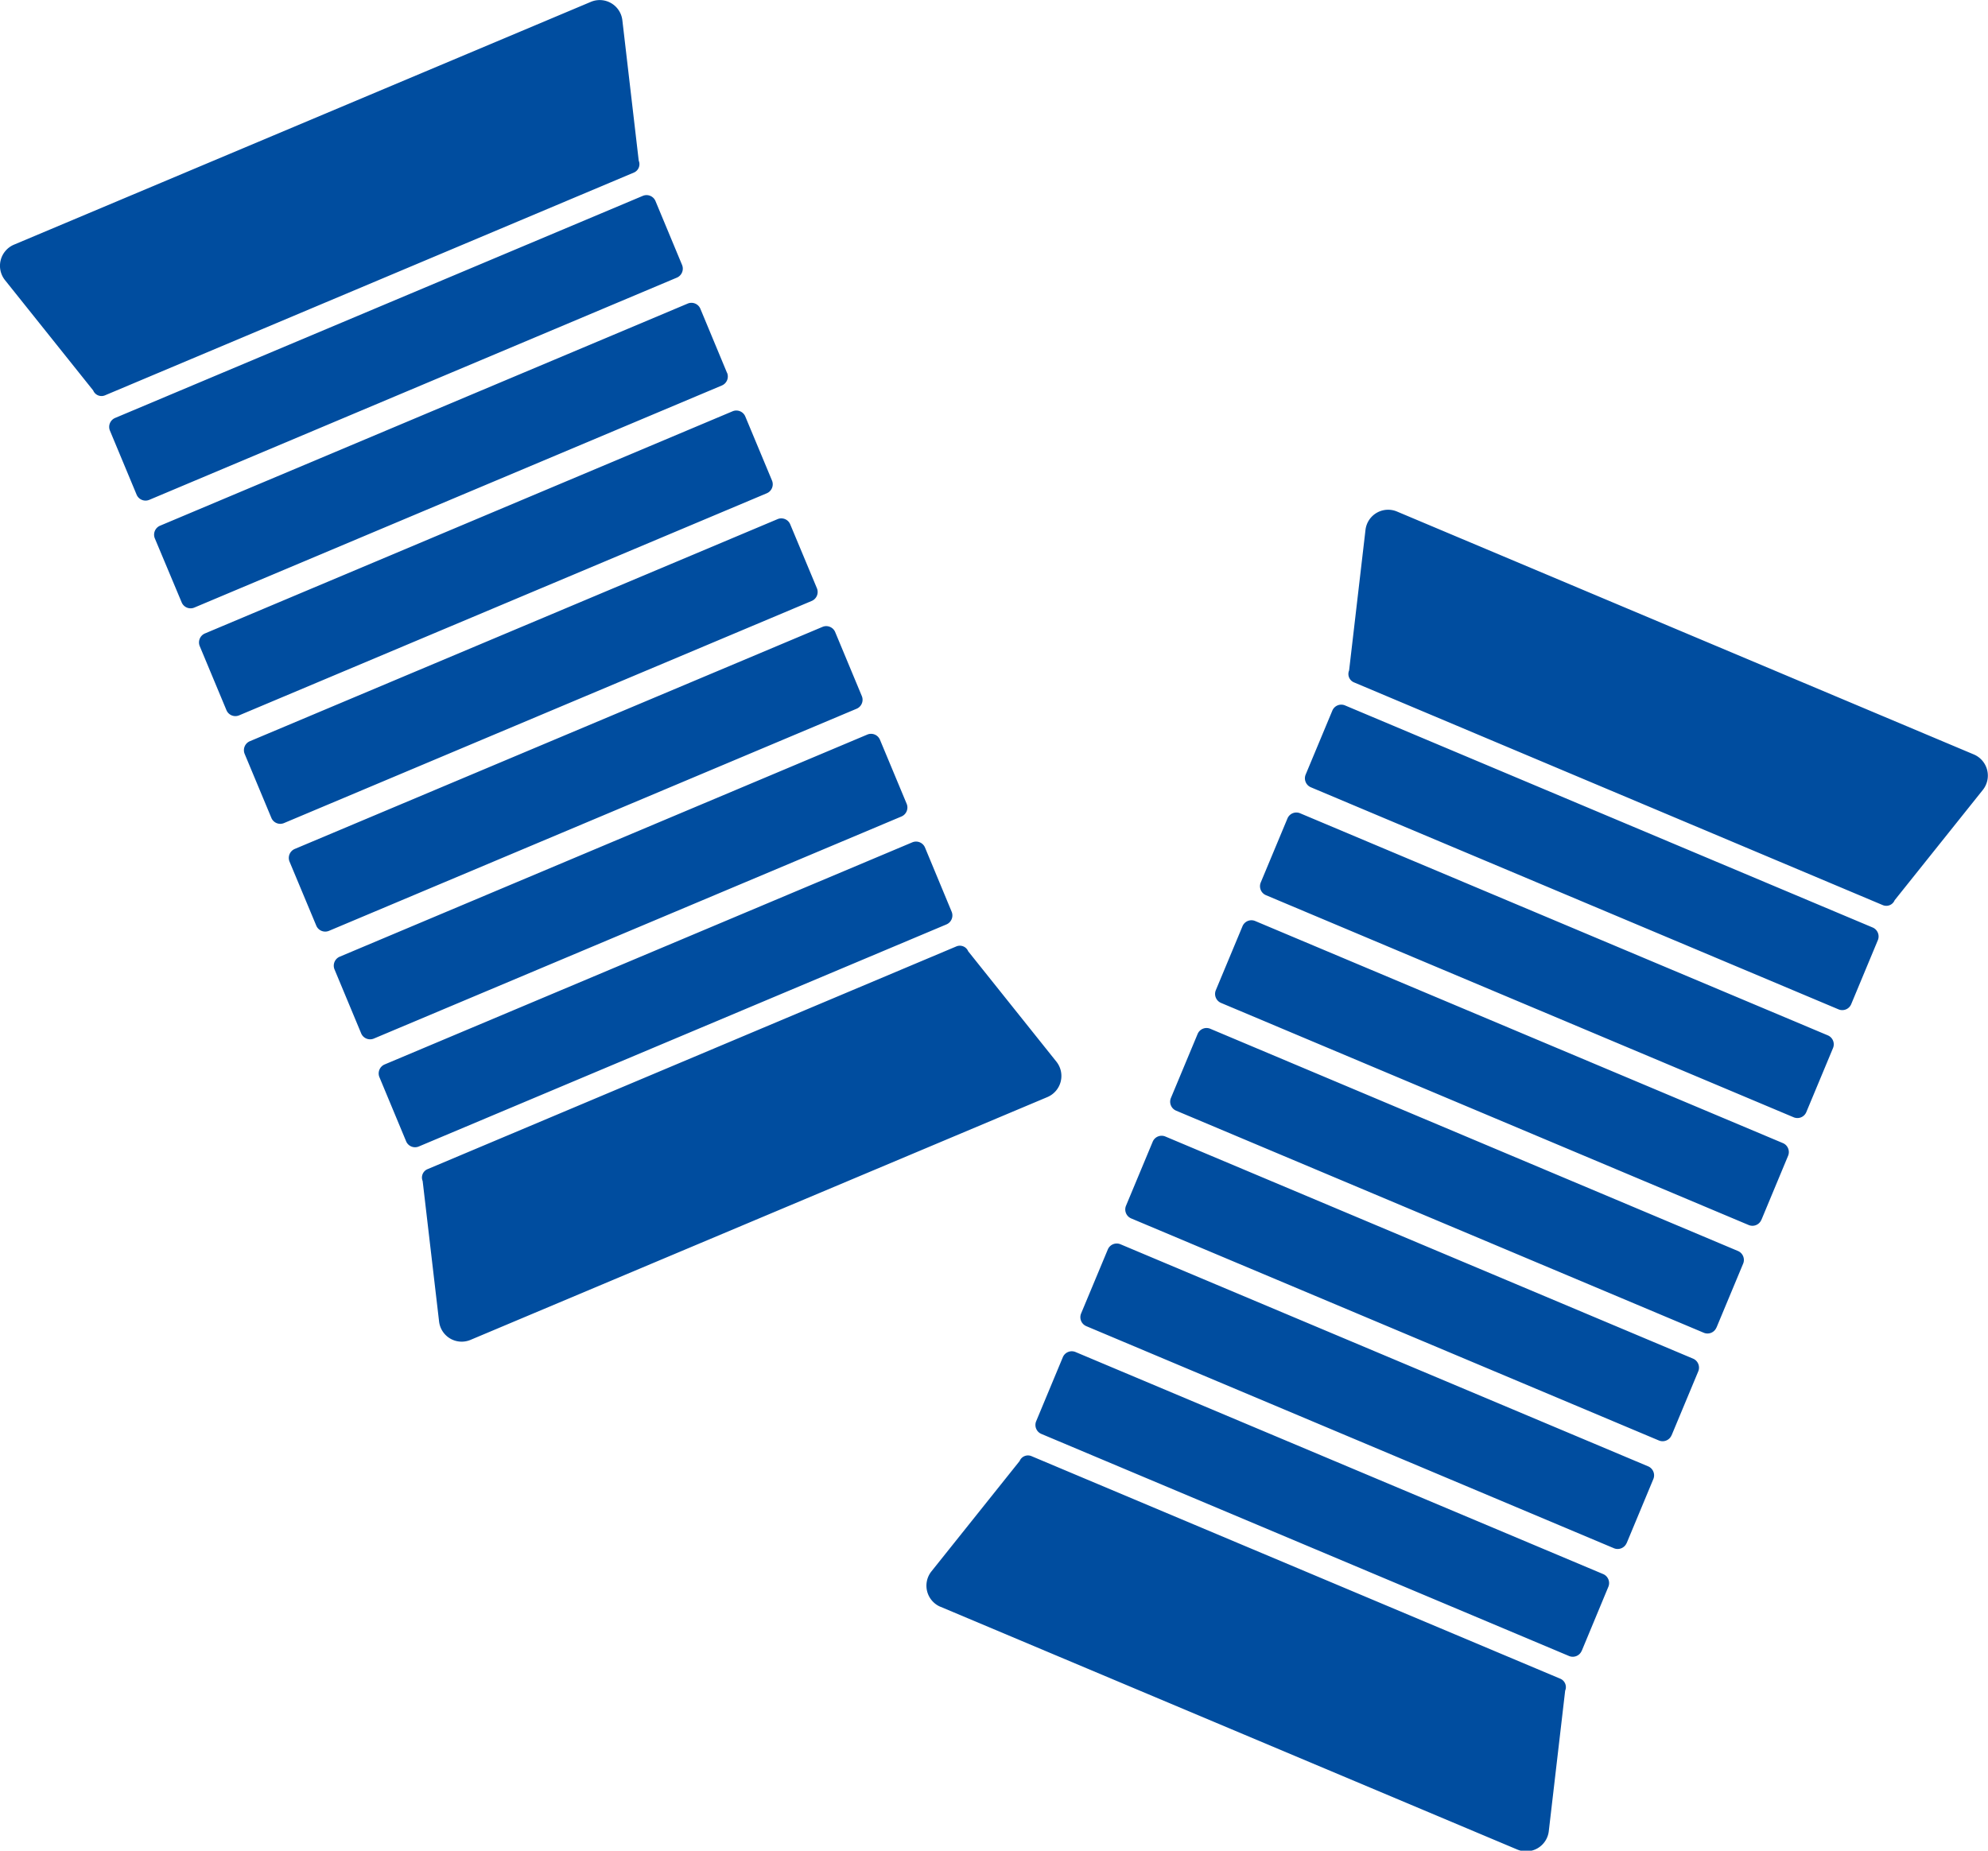 <svg xmlns="http://www.w3.org/2000/svg" width="58" height="54" viewBox="0 0 58 54">
  <defs>
    <style>
      .cls-1 {
        fill: #004d9f;
        fill-rule: evenodd;
      }
    </style>
  </defs>
  <path id="i_unit_p06.svg" class="cls-1" d="M54.009,29.3l0.777-1.866a0.284,0.284,0,0,0-.151-0.371l-15.394-6.48a0.282,0.282,0,0,0-.37.152L38.093,22.6a0.285,0.285,0,0,0,.152.372l15.395,6.48A0.282,0.282,0,0,0,54.009,29.3ZM39.838,15.464l-0.478,4.1a0.265,0.265,0,0,0,.141.346l15.43,6.5a0.263,0.263,0,0,0,.345-0.142l2.573-3.219a0.67,0.67,0,0,0-.262-1.035L40.755,14.925A0.665,0.665,0,0,0,39.838,15.464Zm-12.4,31.419,16.831,7.085a0.665,0.665,0,0,0,.917-0.538l0.478-4.1a0.266,0.266,0,0,0-.141-0.347l-15.43-6.495a0.263,0.263,0,0,0-.345.142l-2.572,3.219A0.669,0.669,0,0,0,27.435,46.883ZM52.7,32.448l0.778-1.866a0.284,0.284,0,0,0-.152-0.372L37.93,23.73a0.281,0.281,0,0,0-.369.153l-0.778,1.865a0.284,0.284,0,0,0,.151.372L52.328,32.6A0.282,0.282,0,0,0,52.7,32.448Zm-1.31,3.144,0.777-1.866a0.284,0.284,0,0,0-.151-0.372L36.62,26.874a0.282,0.282,0,0,0-.37.152l-0.778,1.866a0.285,0.285,0,0,0,.152.372l15.395,6.481A0.282,0.282,0,0,0,51.388,35.592Zm-1.311,3.144,0.778-1.866A0.284,0.284,0,0,0,50.7,36.5L35.31,30.018a0.282,0.282,0,0,0-.37.153l-0.778,1.865a0.284,0.284,0,0,0,.152.372l15.394,6.48A0.282,0.282,0,0,0,50.077,38.736Zm-1.31,3.144,0.778-1.866a0.285,0.285,0,0,0-.152-0.371L34,33.162a0.282,0.282,0,0,0-.37.152L32.852,35.18a0.284,0.284,0,0,0,.151.372L48.4,42.032A0.282,0.282,0,0,0,48.767,41.88Zm-1.31,3.144,0.777-1.866a0.285,0.285,0,0,0-.151-0.372l-15.395-6.48a0.282,0.282,0,0,0-.37.153l-0.778,1.865a0.284,0.284,0,0,0,.152.372l15.394,6.48A0.284,0.284,0,0,0,47.457,45.024Zm-1.311,3.144L46.924,46.3a0.285,0.285,0,0,0-.152-0.371L31.378,39.45a0.283,0.283,0,0,0-.37.152l-0.777,1.866a0.284,0.284,0,0,0,.151.372l15.395,6.48A0.282,0.282,0,0,0,46.146,48.168ZM3.208,12.567l0.777,1.865a0.283,0.283,0,0,0,.37.153L19.75,8.1A0.285,0.285,0,0,0,19.9,7.732L19.124,5.867a0.283,0.283,0,0,0-.37-0.152L3.359,12.195A0.284,0.284,0,0,0,3.208,12.567ZM2.719,11.393a0.262,0.262,0,0,0,.345.142l15.43-6.5a0.265,0.265,0,0,0,.141-0.346l-0.478-4.1A0.665,0.665,0,0,0,17.239.054L0.408,7.139A0.67,0.67,0,0,0,.146,8.174ZM12.81,38.558a0.664,0.664,0,0,0,.917.538l16.831-7.085a0.669,0.669,0,0,0,.261-1.035l-2.572-3.219a0.263,0.263,0,0,0-.345-0.142l-15.43,6.5a0.265,0.265,0,0,0-.141.346Zm8.4-27.681L20.434,9.011a0.282,0.282,0,0,0-.37-0.153L4.67,15.339a0.284,0.284,0,0,0-.152.372L5.3,17.576a0.282,0.282,0,0,0,.37.152L21.06,11.248A0.284,0.284,0,0,0,21.212,10.876ZM6.606,20.72a0.282,0.282,0,0,0,.37.153l15.395-6.48a0.285,0.285,0,0,0,.152-0.372l-0.778-1.866A0.283,0.283,0,0,0,21.375,12L5.98,18.483a0.285,0.285,0,0,0-.152.372Zm1.311,3.144a0.281,0.281,0,0,0,.369.152l15.395-6.481a0.284,0.284,0,0,0,.152-0.372L23.055,15.3a0.281,0.281,0,0,0-.37-0.152L7.291,21.627A0.284,0.284,0,0,0,7.139,22Zm1.31,3.144a0.283,0.283,0,0,0,.37.153L24.992,20.68a0.284,0.284,0,0,0,.151-0.372l-0.777-1.866A0.283,0.283,0,0,0,24,18.29L8.6,24.771a0.285,0.285,0,0,0-.152.372Zm1.31,3.144a0.283,0.283,0,0,0,.37.152L26.3,23.824a0.285,0.285,0,0,0,.152-0.371l-0.778-1.866a0.282,0.282,0,0,0-.37-0.153L9.911,27.915a0.285,0.285,0,0,0-.151.372ZM11.848,33.3a0.282,0.282,0,0,0,.37.153l15.395-6.48a0.285,0.285,0,0,0,.151-0.372L26.987,24.73a0.283,0.283,0,0,0-.37-0.152L11.222,31.059a0.285,0.285,0,0,0-.152.372Z"/>
</svg>
